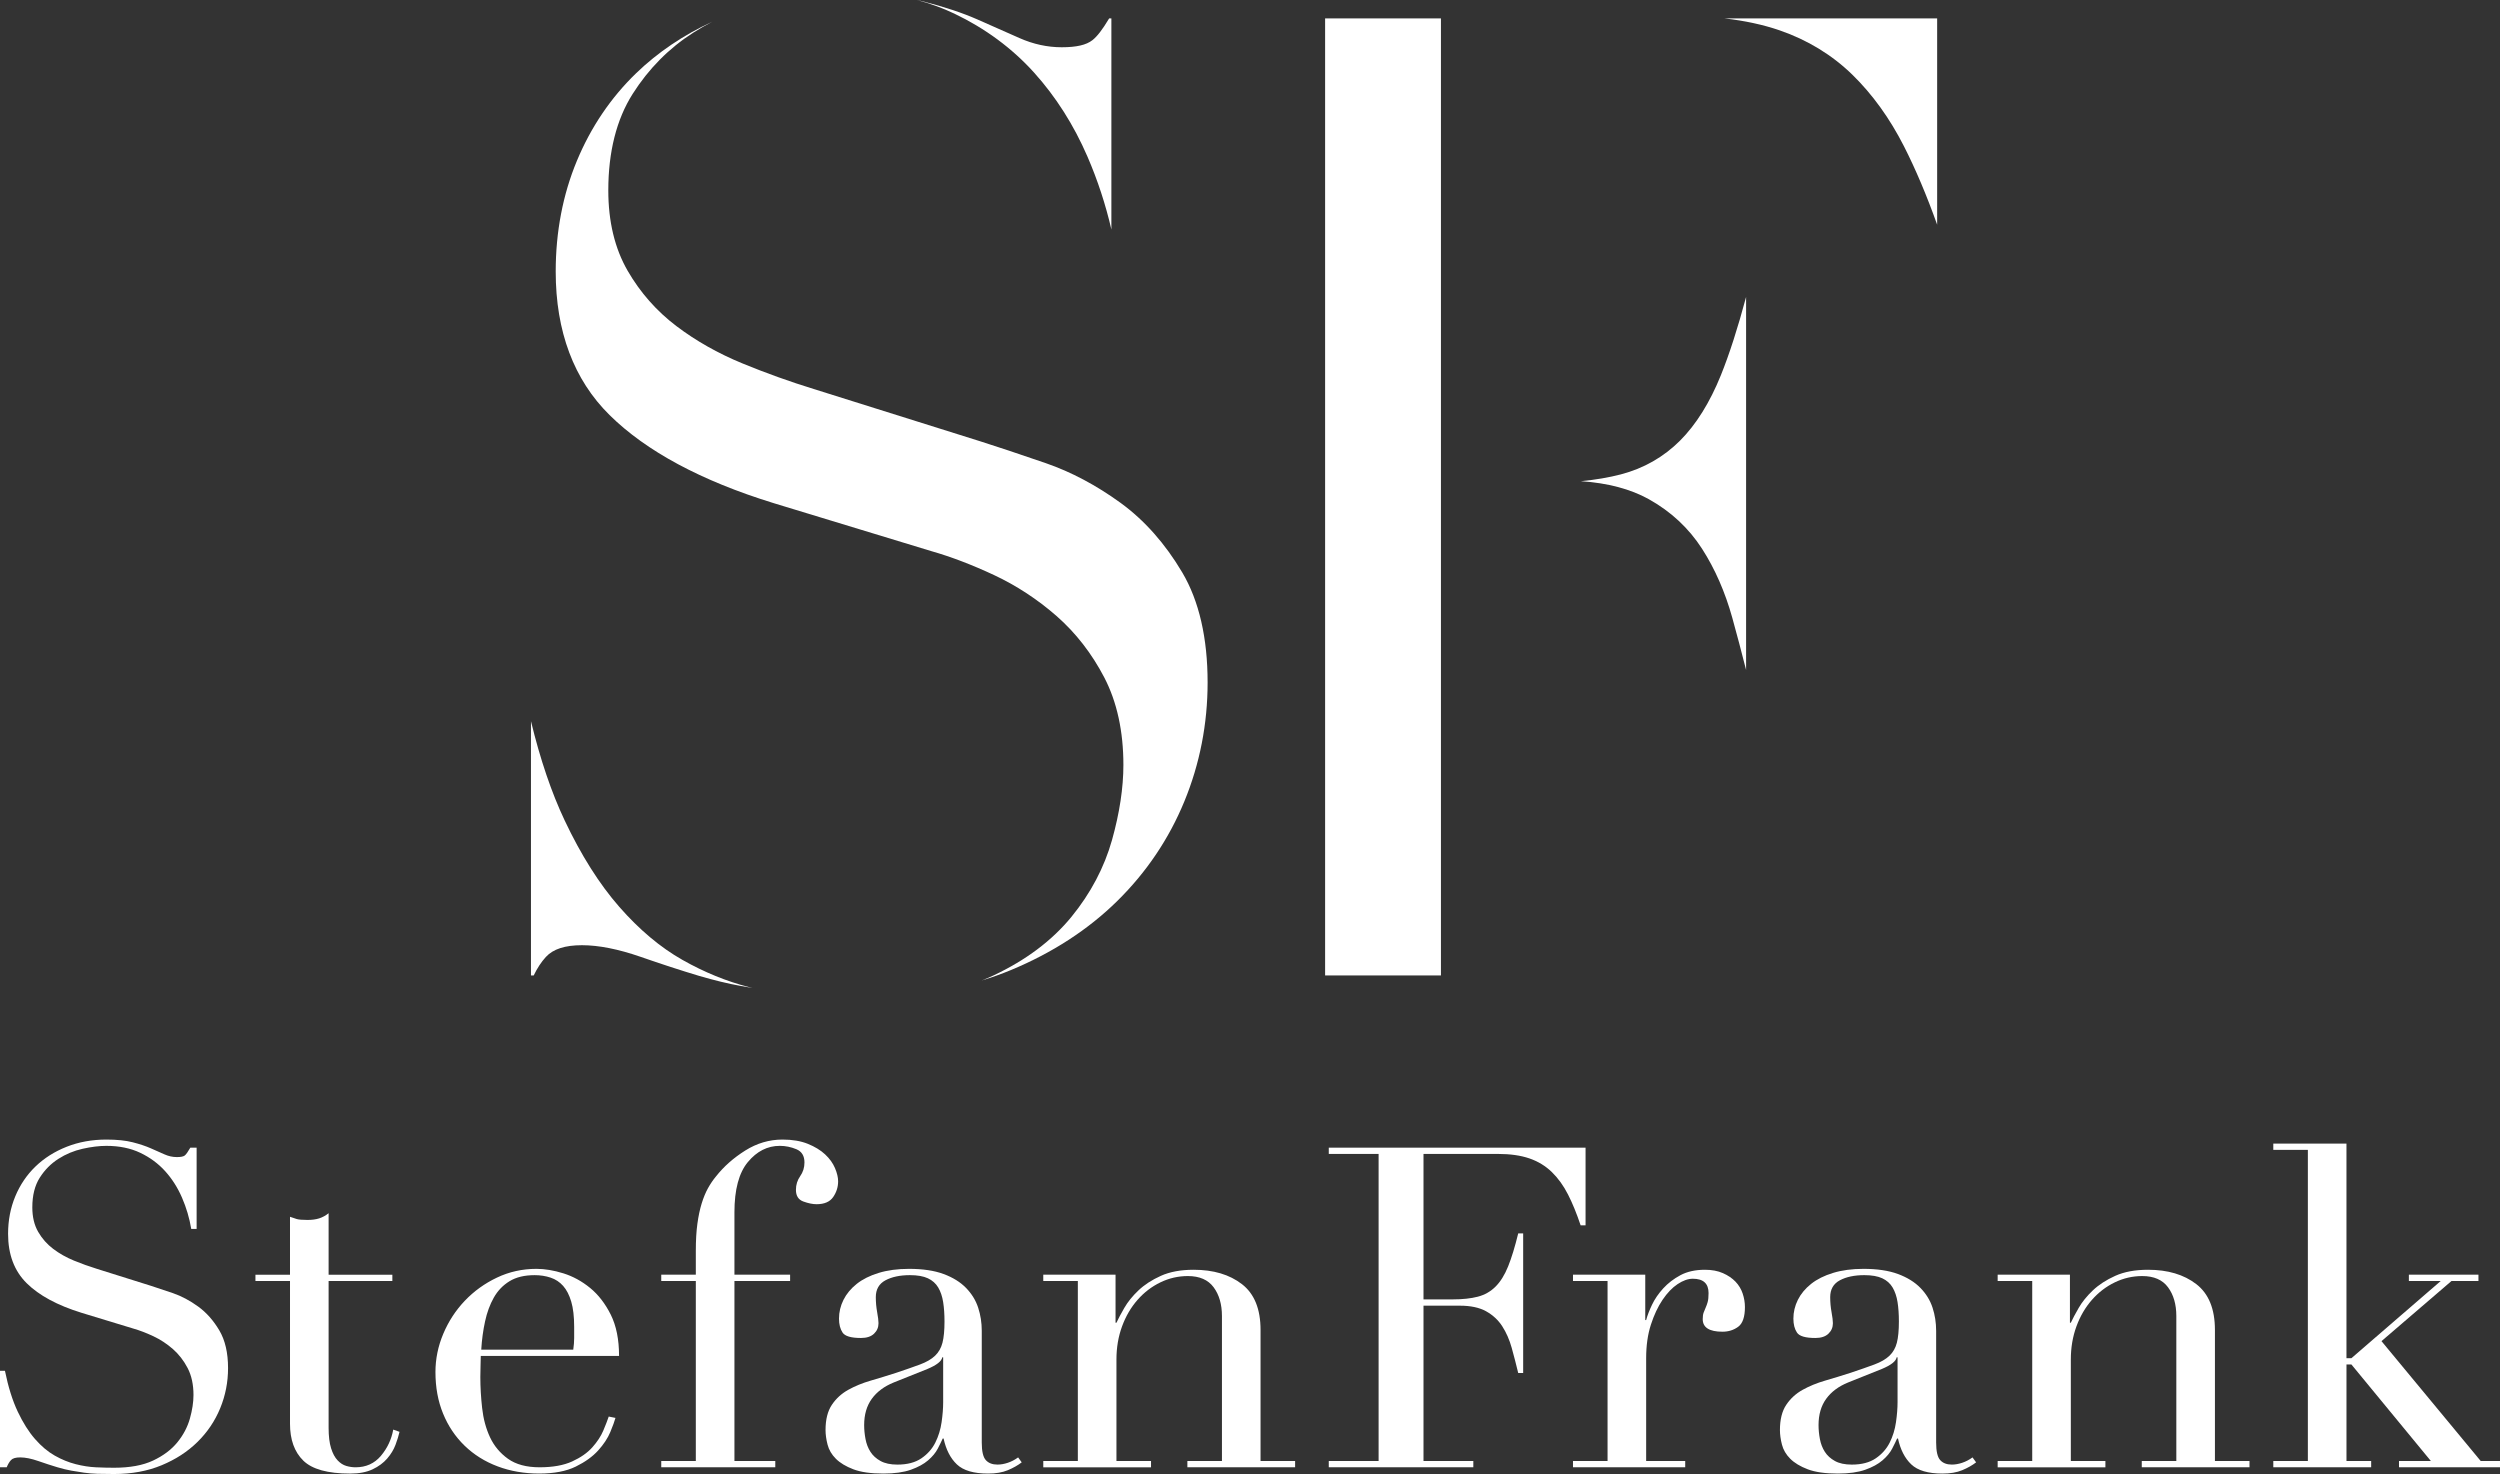 <?xml version="1.0" encoding="utf-8"?>
<!-- Generator: Adobe Illustrator 16.0.4, SVG Export Plug-In . SVG Version: 6.00 Build 0)  -->
<!DOCTYPE svg PUBLIC "-//W3C//DTD SVG 1.1//EN" "http://www.w3.org/Graphics/SVG/1.1/DTD/svg11.dtd">
<svg version="1.1" id="Layer_1" xmlns="http://www.w3.org/2000/svg" xmlns:xlink="http://www.w3.org/1999/xlink" x="0px" y="0px"
	 width="346.8px" height="204.477px" viewBox="0 0 346.8 204.477" enable-background="new 0 0 346.8 204.477" xml:space="preserve">
<rect x="0" y="0" width="346.8" height="204.477" fill="#333333" stroke="none"/>
<g>
	<g>
		<g>
			<path fill="#FFFFFF" d="M0,190.154h0.685c0.457,2.242,1.048,4.131,1.775,5.667c0.726,1.537,1.526,2.803,2.397,3.799
				c0.872,0.997,1.785,1.765,2.74,2.304c0.955,0.54,1.919,0.934,2.896,1.183c0.975,0.249,1.909,0.395,2.802,0.436
				c0.893,0.041,1.733,0.062,2.522,0.062c2.2,0,4.006-0.332,5.417-0.997c1.411-0.664,2.532-1.504,3.363-2.522
				c0.83-1.017,1.411-2.118,1.744-3.301c0.332-1.183,0.499-2.273,0.499-3.269c0-1.453-0.271-2.698-0.81-3.737
				c-0.54-1.037-1.225-1.919-2.055-2.646c-0.831-0.726-1.734-1.317-2.709-1.775c-0.976-0.456-1.899-0.81-2.771-1.059l-7.162-2.18
				c-3.363-1.037-5.906-2.407-7.628-4.11c-1.723-1.702-2.584-3.985-2.584-6.85c0-1.868,0.332-3.601,0.997-5.2
				c0.664-1.598,1.598-2.978,2.802-4.141c1.204-1.162,2.646-2.075,4.328-2.74c1.682-0.664,3.519-0.997,5.512-0.997
				c1.453,0,2.667,0.125,3.643,0.374c0.975,0.249,1.816,0.529,2.522,0.841c0.705,0.312,1.339,0.592,1.899,0.841
				c0.56,0.249,1.13,0.374,1.712,0.374c0.539,0,0.903-0.072,1.09-0.218c0.187-0.145,0.445-0.508,0.778-1.09h0.872v11.271h-0.747
				c-0.249-1.495-0.675-2.937-1.277-4.328c-0.602-1.391-1.38-2.615-2.335-3.674c-0.956-1.059-2.107-1.909-3.456-2.553
				c-1.35-0.643-2.917-0.965-4.702-0.965c-0.997,0-2.097,0.135-3.301,0.405c-1.205,0.271-2.326,0.737-3.363,1.401
				c-1.038,0.665-1.899,1.537-2.584,2.616c-0.685,1.08-1.027,2.45-1.027,4.11c0,1.329,0.27,2.46,0.81,3.394
				c0.539,0.934,1.235,1.723,2.086,2.366c0.851,0.645,1.806,1.183,2.865,1.619s2.127,0.82,3.207,1.152l7.535,2.366
				c0.788,0.249,1.785,0.582,2.989,0.997c1.204,0.416,2.376,1.038,3.519,1.868c1.141,0.831,2.117,1.93,2.927,3.3
				s1.214,3.114,1.214,5.231c0,1.952-0.364,3.81-1.09,5.574c-0.727,1.765-1.775,3.322-3.145,4.67
				c-1.37,1.35-3.031,2.429-4.982,3.238c-1.952,0.81-4.152,1.214-6.601,1.214c-0.872,0-1.641-0.011-2.304-0.031
				c-0.665-0.021-1.288-0.073-1.868-0.156c-0.582-0.083-1.163-0.177-1.744-0.28c-0.582-0.104-1.225-0.26-1.931-0.467
				c-0.831-0.249-1.723-0.539-2.678-0.872c-0.956-0.332-1.786-0.498-2.491-0.498c-0.623,0-1.049,0.125-1.276,0.374
				c-0.229,0.25-0.426,0.582-0.592,0.997H0V190.154z"/>
			<path fill="#FFFFFF" d="M35.434,176.827h4.795v-8.034c0.332,0.125,0.644,0.229,0.935,0.312c0.29,0.083,0.788,0.125,1.494,0.125
				c0.623,0,1.162-0.072,1.619-0.218c0.457-0.145,0.893-0.383,1.308-0.716v8.532h8.843v0.872h-8.843v20.364
				c0,1.163,0.114,2.107,0.342,2.833c0.228,0.727,0.529,1.287,0.903,1.681c0.374,0.395,0.779,0.654,1.214,0.778
				c0.436,0.125,0.861,0.187,1.277,0.187c1.453,0,2.625-0.529,3.519-1.588c0.892-1.059,1.463-2.273,1.712-3.643l0.872,0.312
				c-0.125,0.54-0.311,1.142-0.56,1.806c-0.25,0.665-0.634,1.298-1.152,1.899c-0.52,0.603-1.194,1.101-2.024,1.495
				c-0.831,0.394-1.868,0.592-3.114,0.592c-3.113,0-5.283-0.603-6.507-1.806c-1.225-1.204-1.837-2.905-1.837-5.106v-19.803h-4.795
				V176.827z"/>
			<path fill="#FFFFFF" d="M66.694,188.099c0,0.416-0.011,0.841-0.031,1.276c-0.021,0.436-0.031,0.987-0.031,1.65
				c0,1.37,0.083,2.802,0.249,4.297c0.166,1.495,0.529,2.844,1.09,4.048c0.561,1.205,1.391,2.201,2.491,2.989
				c1.1,0.789,2.563,1.183,4.391,1.183c1.826,0,3.332-0.27,4.515-0.81c1.183-0.539,2.117-1.193,2.802-1.961
				c0.685-0.768,1.193-1.546,1.526-2.335c0.332-0.788,0.581-1.432,0.747-1.931l0.934,0.187c-0.125,0.458-0.364,1.111-0.716,1.961
				c-0.354,0.852-0.914,1.703-1.682,2.553c-0.769,0.852-1.806,1.599-3.114,2.242c-1.308,0.643-3,0.965-5.075,0.965
				c-2.076,0-3.996-0.333-5.76-0.997c-1.765-0.664-3.291-1.619-4.577-2.865c-1.287-1.246-2.284-2.729-2.989-4.453
				c-0.706-1.722-1.059-3.643-1.059-5.76c0-1.826,0.363-3.601,1.09-5.324c0.726-1.722,1.722-3.248,2.989-4.577
				c1.266-1.328,2.75-2.397,4.453-3.207c1.702-0.81,3.528-1.214,5.48-1.214c1.162,0,2.407,0.208,3.736,0.623
				c1.328,0.416,2.563,1.09,3.706,2.024c1.141,0.934,2.096,2.17,2.864,3.705c0.768,1.537,1.152,3.447,1.152,5.729H66.694z
				 M79.523,187.227c0.083-0.581,0.125-1.121,0.125-1.619c0-0.498,0-1.017,0-1.557c0-1.411-0.135-2.574-0.405-3.487
				c-0.271-0.913-0.644-1.64-1.121-2.18c-0.478-0.539-1.059-0.923-1.744-1.152c-0.685-0.228-1.422-0.343-2.21-0.343
				c-1.412,0-2.575,0.28-3.487,0.841c-0.914,0.561-1.641,1.318-2.18,2.273c-0.54,0.956-0.945,2.055-1.214,3.301
				c-0.271,1.245-0.447,2.553-0.529,3.923H79.523z"/>
			<path fill="#FFFFFF" d="M91.729,202.67h4.795v-24.972h-4.795v-0.872h4.795v-3.301c0-1.453,0.072-2.709,0.218-3.768
				c0.145-1.059,0.342-1.993,0.591-2.802c0.25-0.81,0.539-1.515,0.872-2.117c0.332-0.602,0.706-1.152,1.121-1.65
				c1.079-1.37,2.428-2.563,4.047-3.581c1.619-1.017,3.342-1.526,5.169-1.526c1.37,0,2.542,0.198,3.519,0.592
				c0.975,0.395,1.775,0.882,2.397,1.463c0.623,0.582,1.079,1.214,1.37,1.899c0.29,0.685,0.436,1.298,0.436,1.837
				c0,0.789-0.229,1.516-0.685,2.18c-0.458,0.665-1.225,0.996-2.304,0.996c-0.54,0-1.152-0.125-1.837-0.374
				c-0.685-0.249-1.027-0.788-1.027-1.619c0-0.706,0.197-1.339,0.592-1.899c0.394-0.561,0.591-1.193,0.591-1.899
				c0-0.913-0.374-1.525-1.121-1.837c-0.748-0.312-1.516-0.467-2.304-0.467c-1.703,0-3.176,0.747-4.421,2.242
				c-1.246,1.495-1.868,3.82-1.868,6.975v8.656h7.722v0.872h-7.722v24.972h5.667v0.872H91.729V202.67z"/>
			<path fill="#FFFFFF" d="M141.733,202.857c-0.54,0.416-1.183,0.778-1.93,1.09s-1.661,0.467-2.74,0.467
				c-1.993,0-3.436-0.426-4.328-1.277c-0.894-0.851-1.505-2.044-1.837-3.581h-0.125c-0.167,0.374-0.395,0.84-0.685,1.401
				c-0.291,0.561-0.737,1.101-1.339,1.619c-0.602,0.52-1.401,0.956-2.397,1.308c-0.997,0.353-2.263,0.53-3.799,0.53
				c-1.744,0-3.135-0.198-4.172-0.592c-1.038-0.394-1.848-0.882-2.429-1.463c-0.582-0.581-0.965-1.235-1.152-1.962
				c-0.187-0.726-0.28-1.401-0.28-2.024c0-1.453,0.29-2.615,0.872-3.487c0.581-0.872,1.339-1.566,2.273-2.086
				c0.934-0.519,1.971-0.944,3.113-1.277c1.142-0.332,2.293-0.685,3.457-1.059c1.37-0.456,2.5-0.85,3.394-1.183
				c0.892-0.332,1.588-0.736,2.086-1.214c0.498-0.477,0.841-1.079,1.027-1.806c0.187-0.726,0.28-1.713,0.28-2.958
				c0-0.997-0.062-1.889-0.187-2.678c-0.125-0.788-0.354-1.463-0.685-2.024c-0.333-0.56-0.81-0.985-1.433-1.276
				c-0.623-0.29-1.454-0.436-2.491-0.436c-1.37,0-2.501,0.239-3.394,0.716c-0.893,0.478-1.339,1.256-1.339,2.335
				c0,0.706,0.062,1.401,0.187,2.086s0.187,1.194,0.187,1.526c0,0.582-0.208,1.069-0.623,1.463
				c-0.416,0.395-1.018,0.591-1.806,0.591c-1.37,0-2.221-0.249-2.553-0.747c-0.333-0.498-0.498-1.142-0.498-1.931
				c0-0.913,0.208-1.784,0.623-2.615c0.415-0.83,1.028-1.567,1.837-2.211c0.81-0.643,1.826-1.152,3.051-1.525
				c1.224-0.374,2.625-0.561,4.204-0.561c1.909,0,3.508,0.239,4.795,0.716c1.287,0.478,2.325,1.121,3.114,1.931
				c0.788,0.81,1.349,1.723,1.682,2.74c0.332,1.018,0.498,2.086,0.498,3.207v15.506c0,1.205,0.187,2.014,0.561,2.429
				c0.374,0.416,0.913,0.623,1.619,0.623c0.456,0,0.934-0.083,1.432-0.249c0.498-0.166,0.975-0.415,1.432-0.748L141.733,202.857z
				 M130.836,188.285h-0.125c-0.084,0.54-0.769,1.08-2.055,1.619l-4.67,1.869c-1.329,0.54-2.346,1.298-3.052,2.273
				c-0.706,0.976-1.059,2.19-1.059,3.643c0,0.623,0.062,1.267,0.187,1.93c0.125,0.665,0.352,1.256,0.685,1.775
				c0.332,0.52,0.799,0.945,1.401,1.276c0.602,0.333,1.38,0.499,2.335,0.499c1.37,0,2.48-0.29,3.332-0.872
				c0.851-0.581,1.495-1.308,1.931-2.18c0.436-0.872,0.726-1.815,0.872-2.833c0.145-1.017,0.218-1.94,0.218-2.771V188.285z"/>
			<path fill="#FFFFFF" d="M144.723,202.67h4.795v-24.972h-4.795v-0.872h10.026v6.663h0.124c0.25-0.539,0.612-1.224,1.09-2.055
				c0.478-0.83,1.131-1.639,1.962-2.429c0.83-0.788,1.868-1.463,3.114-2.023c1.245-0.561,2.76-0.841,4.546-0.841
				c2.739,0,4.971,0.665,6.694,1.993c1.722,1.329,2.584,3.446,2.584,6.352v18.184h4.795v0.872h-14.945v-0.872h4.795v-20.114
				c0-1.619-0.385-2.947-1.152-3.985c-0.769-1.038-1.961-1.557-3.58-1.557c-1.329,0-2.596,0.291-3.799,0.872
				c-1.205,0.582-2.264,1.391-3.176,2.429c-0.914,1.038-1.63,2.263-2.148,3.674c-0.52,1.412-0.779,2.948-0.779,4.608v14.074h4.796
				v0.872h-14.946V202.67z"/>
		</g>
		<g>
			<path fill="#FFFFFF" d="M184.328,202.67h6.912v-42.595h-6.912v-0.872h35.621v10.773h-0.686c-0.54-1.619-1.121-3.041-1.743-4.266
				c-0.623-1.224-1.37-2.262-2.242-3.114c-0.872-0.85-1.91-1.483-3.113-1.899c-1.205-0.415-2.658-0.623-4.359-0.623h-10.338v20.177
				h4.048c1.37,0,2.532-0.125,3.487-0.374s1.775-0.716,2.46-1.401s1.266-1.619,1.744-2.802c0.477-1.183,0.943-2.709,1.4-4.577h0.686
				v19.367h-0.686c-0.291-1.204-0.591-2.366-0.902-3.487c-0.312-1.121-0.748-2.117-1.308-2.989
				c-0.561-0.872-1.309-1.566-2.242-2.086c-0.935-0.519-2.148-0.778-3.644-0.778h-5.044v21.546h6.912v0.872h-20.052V202.67z"/>
			<path fill="#FFFFFF" d="M218.205,202.67H223v-24.972h-4.795v-0.872h10.025v6.29h0.125c0.165-0.623,0.436-1.328,0.81-2.117
				c0.374-0.788,0.893-1.546,1.557-2.273c0.664-0.726,1.464-1.339,2.397-1.837c0.935-0.498,2.065-0.747,3.395-0.747
				c0.954,0,1.784,0.156,2.49,0.467c0.706,0.312,1.287,0.707,1.744,1.183c0.456,0.478,0.788,1.028,0.996,1.65
				c0.207,0.623,0.312,1.246,0.312,1.868c0,1.37-0.312,2.284-0.934,2.74c-0.623,0.458-1.35,0.685-2.18,0.685
				c-1.828,0-2.74-0.581-2.74-1.744c0-0.374,0.041-0.674,0.124-0.903c0.083-0.228,0.177-0.457,0.28-0.685
				c0.104-0.228,0.197-0.488,0.28-0.779c0.083-0.29,0.125-0.705,0.125-1.245c0-1.328-0.727-1.993-2.18-1.993
				c-0.665,0-1.37,0.25-2.117,0.748s-1.443,1.225-2.086,2.18c-0.645,0.956-1.184,2.107-1.619,3.456
				c-0.437,1.35-0.654,2.896-0.654,4.64v14.26h5.418v0.872h-15.568V202.67z"/>
			<path fill="#FFFFFF" d="M274.127,202.857c-0.54,0.416-1.183,0.778-1.931,1.09c-0.747,0.312-1.66,0.467-2.739,0.467
				c-1.993,0-3.437-0.426-4.328-1.277c-0.894-0.851-1.506-2.044-1.837-3.581h-0.125c-0.166,0.374-0.395,0.84-0.685,1.401
				c-0.291,0.561-0.738,1.101-1.339,1.619c-0.603,0.52-1.401,0.956-2.397,1.308c-0.997,0.353-2.264,0.53-3.799,0.53
				c-1.744,0-3.136-0.198-4.173-0.592c-1.038-0.394-1.848-0.882-2.429-1.463c-0.582-0.581-0.965-1.235-1.152-1.962
				c-0.187-0.726-0.279-1.401-0.279-2.024c0-1.453,0.289-2.615,0.871-3.487c0.581-0.872,1.339-1.566,2.273-2.086
				c0.934-0.519,1.971-0.944,3.113-1.277c1.142-0.332,2.294-0.685,3.456-1.059c1.37-0.456,2.501-0.85,3.395-1.183
				c0.892-0.332,1.588-0.736,2.086-1.214c0.498-0.477,0.841-1.079,1.027-1.806c0.187-0.726,0.28-1.713,0.28-2.958
				c0-0.997-0.062-1.889-0.187-2.678c-0.125-0.788-0.354-1.463-0.686-2.024c-0.332-0.56-0.81-0.985-1.432-1.276
				c-0.623-0.29-1.454-0.436-2.491-0.436c-1.37,0-2.502,0.239-3.394,0.716c-0.894,0.478-1.339,1.256-1.339,2.335
				c0,0.706,0.062,1.401,0.187,2.086c0.124,0.685,0.187,1.194,0.187,1.526c0,0.582-0.208,1.069-0.623,1.463
				c-0.415,0.395-1.018,0.591-1.806,0.591c-1.37,0-2.222-0.249-2.553-0.747c-0.333-0.498-0.498-1.142-0.498-1.931
				c0-0.913,0.207-1.784,0.622-2.615c0.415-0.83,1.027-1.567,1.837-2.211c0.81-0.643,1.827-1.152,3.052-1.525
				c1.225-0.374,2.625-0.561,4.203-0.561c1.909,0,3.508,0.239,4.796,0.716c1.286,0.478,2.324,1.121,3.113,1.931
				c0.788,0.81,1.349,1.723,1.682,2.74c0.332,1.018,0.498,2.086,0.498,3.207v15.506c0,1.205,0.187,2.014,0.561,2.429
				c0.373,0.416,0.912,0.623,1.619,0.623c0.456,0,0.934-0.083,1.432-0.249c0.499-0.166,0.976-0.415,1.433-0.748L274.127,202.857z
				 M263.229,188.285h-0.125c-0.083,0.54-0.769,1.08-2.055,1.619l-4.671,1.869c-1.329,0.54-2.346,1.298-3.051,2.273
				c-0.707,0.976-1.059,2.19-1.059,3.643c0,0.623,0.062,1.267,0.187,1.93c0.124,0.665,0.353,1.256,0.685,1.775
				c0.332,0.52,0.799,0.945,1.401,1.276c0.602,0.333,1.38,0.499,2.335,0.499c1.37,0,2.48-0.29,3.332-0.872
				c0.851-0.581,1.495-1.308,1.931-2.18c0.436-0.872,0.726-1.815,0.872-2.833c0.145-1.017,0.218-1.94,0.218-2.771V188.285z"/>
			<path fill="#FFFFFF" d="M277.115,202.67h4.795v-24.972h-4.795v-0.872h10.026v6.663h0.124c0.25-0.539,0.612-1.224,1.09-2.055
				c0.478-0.83,1.131-1.639,1.962-2.429c0.83-0.788,1.868-1.463,3.114-2.023c1.245-0.561,2.76-0.841,4.546-0.841
				c2.739,0,4.971,0.665,6.694,1.993c1.722,1.329,2.584,3.446,2.584,6.352v18.184h4.795v0.872h-14.945v-0.872h4.795v-20.114
				c0-1.619-0.385-2.947-1.152-3.985c-0.769-1.038-1.961-1.557-3.58-1.557c-1.329,0-2.596,0.291-3.799,0.872
				c-1.205,0.582-2.264,1.391-3.176,2.429c-0.914,1.038-1.63,2.263-2.148,3.674c-0.52,1.412-0.779,2.948-0.779,4.608v14.074h4.796
				v0.872h-14.946V202.67z"/>
			<path fill="#FFFFFF" d="M315.352,202.67h4.795v-43.156h-4.795v-0.872h10.15v29.767h0.685l12.393-10.711h-4.421v-0.872h9.652
				v0.872h-3.736l-9.715,8.345l13.763,16.627h2.678v0.872h-14.012v-0.872h4.421l-11.022-13.389h-0.685v13.389h3.425v0.872h-13.575
				V202.67z"/>
		</g>
	</g>
	<g>
		<g>
			<g>
				<path fill="#FFFFFF" d="M155.456,69.765c-3.362-2.441-6.854-4.297-10.381-5.515c-3.787-1.303-6.769-2.297-9.114-3.039
					l-23.069-7.245c-3.312-1.018-6.66-2.22-9.942-3.571c-3.356-1.382-6.42-3.115-9.105-5.149c-2.756-2.083-5.037-4.671-6.781-7.692
					c-1.777-3.074-2.68-6.823-2.68-11.141c0-5.348,1.138-9.853,3.38-13.388c2.206-3.476,5.022-6.325,8.371-8.468
					c0.873-0.559,1.768-1.075,2.684-1.548c-4.022,1.852-7.565,4.244-10.558,7.132c-3.521,3.399-6.293,7.496-8.237,12.176
					c-1.948,4.688-2.936,9.851-2.936,15.347c0,8.316,2.512,15.014,7.467,19.907c5.075,5.018,12.728,9.129,22.746,12.218
					l21.923,6.672c2.702,0.772,5.632,1.891,8.683,3.318c3.098,1.452,6.006,3.357,8.646,5.663c2.672,2.34,4.903,5.213,6.635,8.541
					c1.759,3.383,2.65,7.465,2.65,12.133c0,3.169-0.532,6.673-1.581,10.416c-1.072,3.809-2.964,7.391-5.622,10.648
					c-2.677,3.279-6.317,6.016-10.821,8.133c-0.529,0.248-1.077,0.484-1.642,0.705c1.393-0.422,2.744-0.904,4.052-1.447
					c5.769-2.393,10.74-5.621,14.776-9.598c4.03-3.967,7.157-8.609,9.294-13.803c2.141-5.201,3.226-10.75,3.226-16.495
					c0-6.179-1.182-11.312-3.511-15.253C161.648,75.428,158.771,72.179,155.456,69.765z"/>
				<path fill="#FFFFFF" d="M143.437,10.059c3.018,3.346,5.512,7.268,7.413,11.659c1.413,3.269,2.525,6.659,3.321,10.116V2.553
					h-0.31c-0.938,1.567-1.668,2.513-2.323,3.021c-0.857,0.669-2.212,0.982-4.258,0.982c-1.983,0-3.952-0.428-5.852-1.273
					c-1.716-0.762-3.654-1.62-5.813-2.573c-2.075-0.915-4.595-1.754-7.487-2.493c-0.301-0.077-0.61-0.149-0.929-0.218
					c1.829,0.486,3.561,1.117,5.188,1.892C136.678,3.942,140.396,6.689,143.437,10.059z"/>
				<path fill="#FFFFFF" d="M94.678,133.162c-3.051-1.721-6.006-4.201-8.779-7.373c-2.754-3.146-5.3-7.176-7.568-11.977
					c-1.827-3.859-3.395-8.478-4.676-13.768v35.27h0.381c0.488-1.016,1.053-1.875,1.686-2.564c1.002-1.096,2.644-1.631,5.015-1.631
					c2.312,0,5.044,0.541,8.118,1.609c2.848,0.992,5.585,1.885,8.138,2.65c2.092,0.613,4.027,1.082,5.744,1.389
					c0.552,0.098,1.105,0.193,1.66,0.287c-0.161-0.039-0.322-0.08-0.483-0.121C100.805,136.14,97.697,134.871,94.678,133.162z"/>
			</g>
		</g>
		<g>
			<g>
				<rect x="183.819" y="2.553" fill="#FFFFFF" width="16.068" height="132.761"/>
				<path fill="#FFFFFF" d="M256.968,10.371c2.775,2.71,5.183,6.05,7.154,9.927c1.616,3.178,3.159,6.827,4.6,10.872V2.553h-29.513
					c2.826,0.321,5.391,0.875,7.666,1.658C250.755,5.55,254.15,7.623,256.968,10.371z"/>
				<path fill="#FFFFFF" d="M236.113,76.131c1.79,2.785,3.199,6.001,4.188,9.562c0.647,2.332,1.289,4.757,1.917,7.243V41.193
					c-1.144,4.284-2.315,7.925-3.496,10.854c-1.533,3.797-3.44,6.852-5.67,9.081c-2.278,2.278-5.042,3.853-8.214,4.681
					c-1.649,0.43-3.501,0.745-5.537,0.943c3.724,0.25,6.883,1.086,9.414,2.492C231.782,70.95,234.271,73.267,236.113,76.131z"/>
			</g>
		</g>
	</g>
</g>
</svg>
